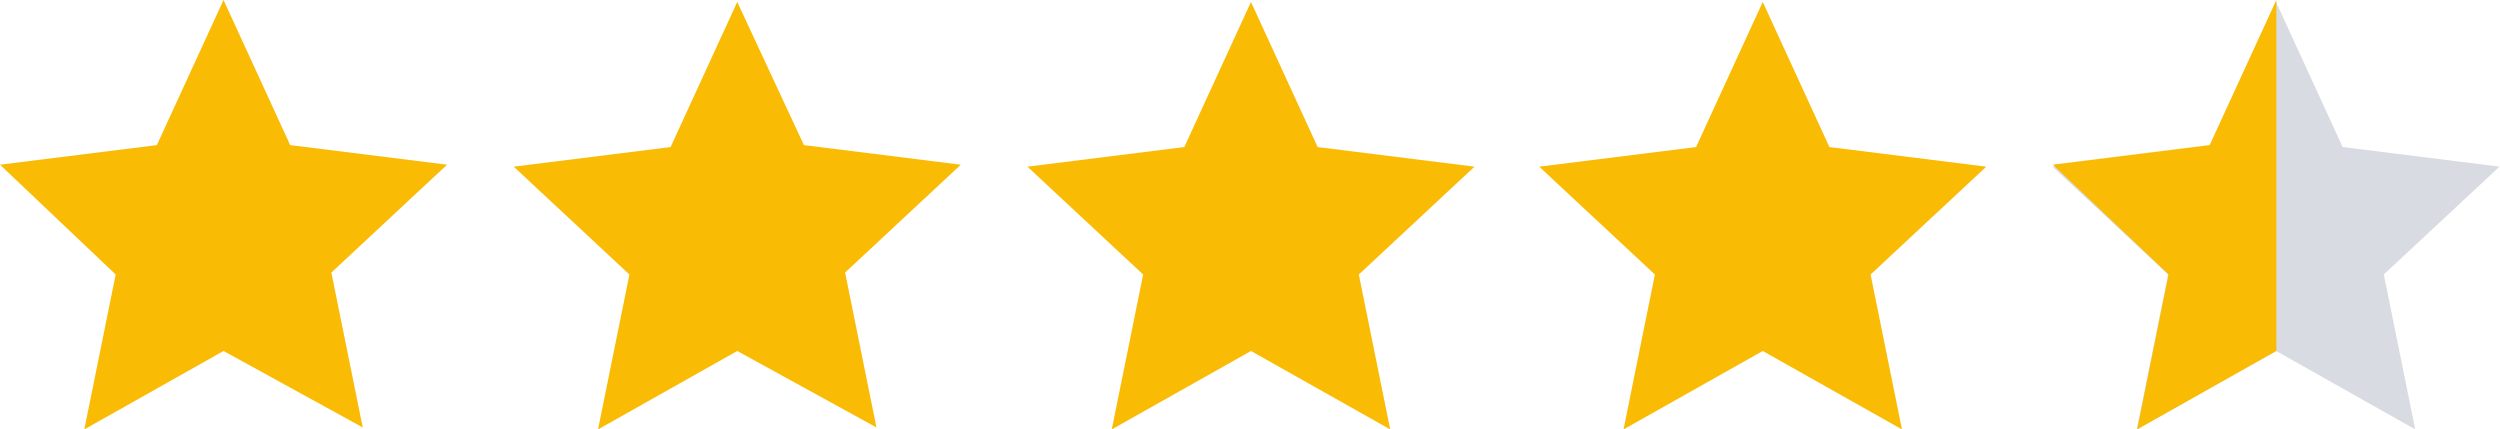 <?xml version="1.0" encoding="utf-8"?>
<!-- Generator: Adobe Illustrator 22.1.0, SVG Export Plug-In . SVG Version: 6.00 Build 0)  -->
<svg version="1.1" id="star" xmlns="http://www.w3.org/2000/svg" xmlns:xlink="http://www.w3.org/1999/xlink" x="0px" y="0px"
	 width="127.5px" height="21.9px" viewBox="0 0 127.5 21.9" style="enable-background:new 0 0 127.5 21.9;" xml:space="preserve">
<style type="text/css">
	.st0{fill:#FABB05;}
	.st1{opacity:0.7;}
	.st2{fill:#C8CDD5;}
</style>
<path id="Path_4092" class="st0" d="M11.4,17.9l-7.1,4L5.9,14L0,8.4l8-1L11.4,0l3.4,7.4l8,1l-5.9,5.5l1.6,7.9L11.4,17.9z"/>
<path id="Path_4092-2" class="st0" d="M37.6,17.9l-7.1,4l1.6-7.9l-5.9-5.5l8-1l3.4-7.4L41,7.4l8,1l-5.9,5.5l1.6,7.9L37.6,17.9z"/>
<path id="Path_4092-3" class="st0" d="M63.8,17.9l-7.1,4l1.6-7.9l-5.9-5.5l8-1l3.4-7.4l3.4,7.4l8,1L69.3,14l1.6,7.9L63.8,17.9z"/>
<path id="Path_4092-4" class="st0" d="M89.9,17.9l-7.1,4l1.6-7.9l-5.9-5.5l8-1l3.4-7.4l3.4,7.4l8,1L95.4,14l1.6,7.9L89.9,17.9z"/>
<g>
	<g id="Mask_Group_50" transform="translate(116.076 -0.002)" class="st1">
		<path id="Path_4095" class="st2" d="M0,17.9l-7.1,4l1.6-7.9l-5.9-5.5l8-1L0,0.1l3.4,7.4l8,1L5.5,14l1.6,7.9L0,17.9z"/>
	</g>
</g>
<g>
	<g id="Mask_Group_49" transform="translate(104.695 -0.002)">
		<path id="Path_4092-5_2_" class="st0" d="M11.4,17.9l-7.1,4L5.9,14L0,8.4l8-1L11.4,0"/>
	</g>
</g>
</svg>
